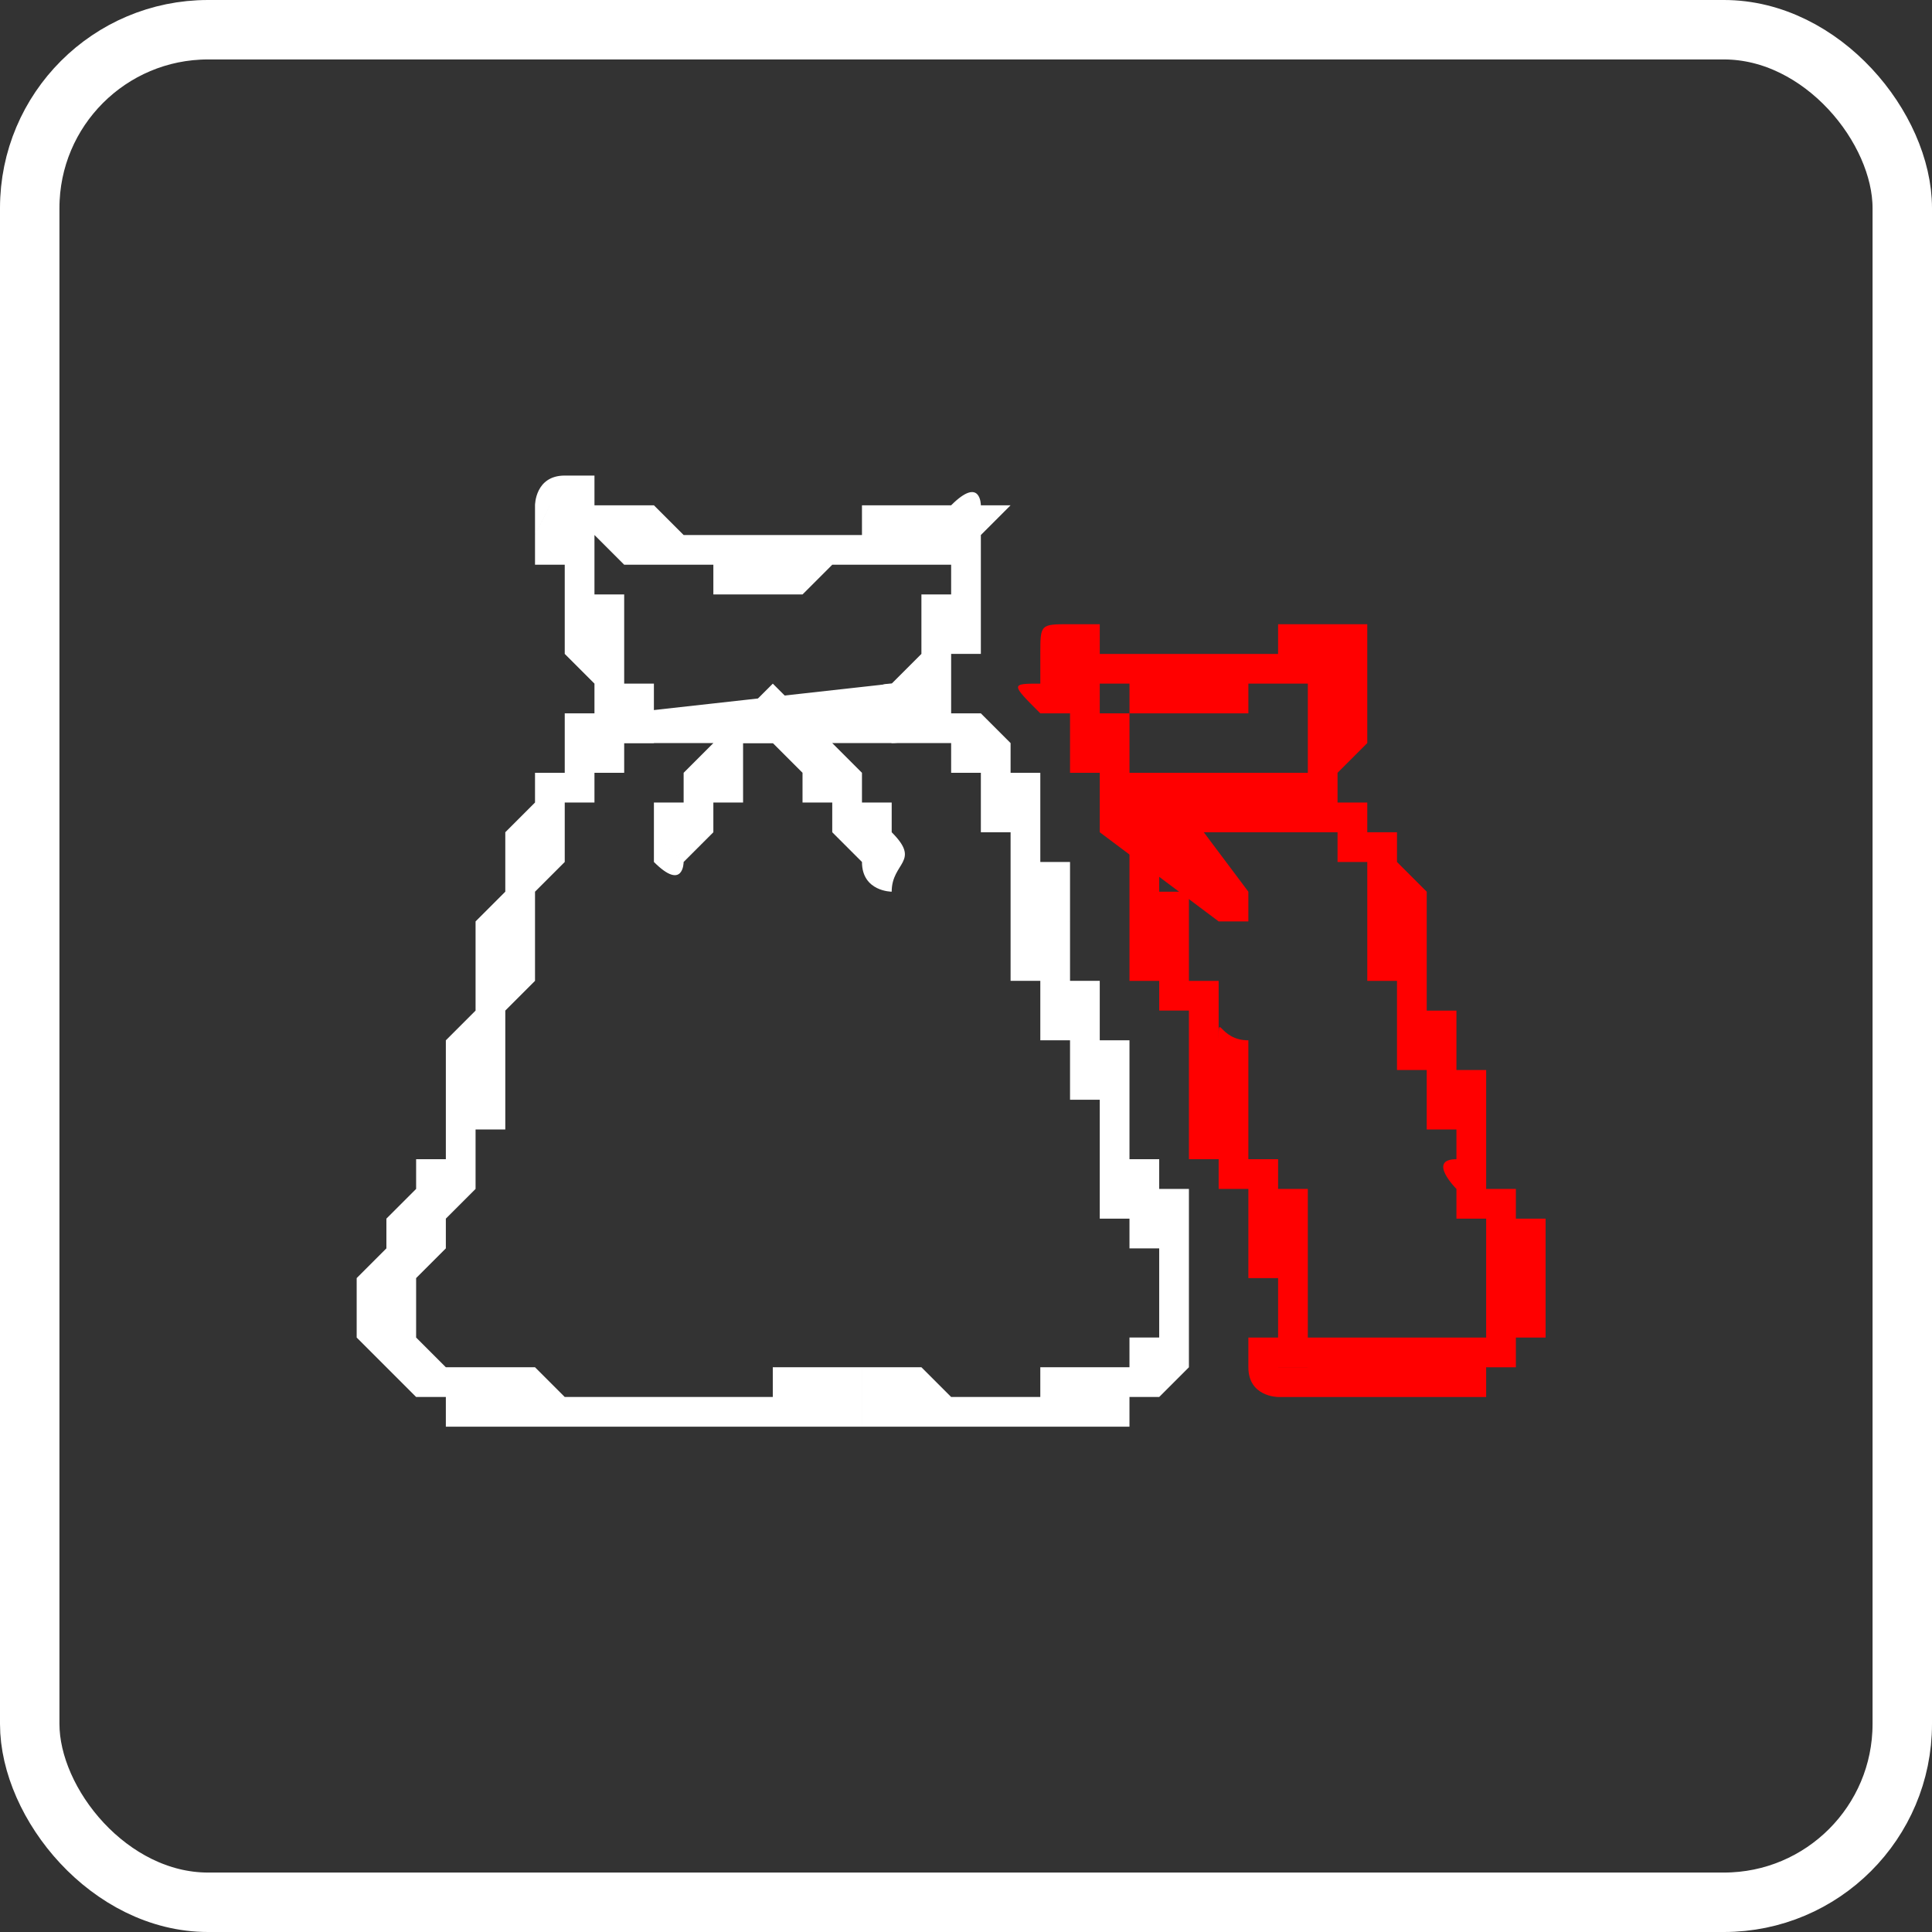 <?xml version="1.0" encoding="UTF-8"?>
<svg xmlns="http://www.w3.org/2000/svg" xml:space="preserve" width="41px" height="41px" version="1.1" style="shape-rendering:geometricPrecision; fill-rule:evenodd; clip-rule:evenodd" viewBox="0 0 0.65 0.65" xmlns:xlink="http://www.w3.org/1999/xlink">
<rect x="0" y="0" width="0.65" height="0.65" fill="#333333" stroke="none"/>
<defs>
<style type="text/css">
<![CDATA[
.str0 {stroke:white;stroke-width:0.02;stroke-miterlimit:22.926}
.fil2 {fill:none}
.fil1 {fill:red;fill-rule:nonzero}
.fil0 {fill:white;fill-rule:nonzero}
]]>
</style>
</defs>
<path class="fil0" d="M0.14 0.4l0.01 0.01 0 0 0 0.01 -0.01 0.01 0 0 0 0.01 0 0 0 0 0 0.01 0 0 0 0 0.01 0.01 0 0 0 0 0.01 0 0.01 0 0 0 0.01 0 0.01 0.01 0 0 0.01 0 0.01 0 0.01 0 0 0 0.01 0 0.01 0 0.01 0 0.01 0 0 -0.01 0.01 0 0.01 0 0 0 0.01 0 0 0 0 0.02 0 0 -0.01 0 0 0 -0.01 0 -0.01 0 0 0 -0.01 0 -0.01 0 -0.01 0 -0.01 0 0 0 -0.01 0 -0.01 0 -0.01 0 -0.01 0 0 0 -0.01 0 -0.01 0 -0.01 0 0 -0.01 -0.01 0 0 0 -0.01 -0.01 0 0 -0.01 -0.01 0 0 0 -0.01 0 -0.01 0 0 0.01 -0.01 0 -0.01 0.01 -0.01 0 0zm0 0c0,0 0,0 0.01,0 0,0 0,0.01 0,0.01l-0.01 -0.01zm0.01 -0.05l0.02 0.01 0 0 0 0 0 0 0 0 0 0 0 0.01 0 0 0 0 0 0 0 0 0 0.01 0 0 -0.01 0 0 0 0 0.01 0 0 0 0 0 0 0 0 0 0 0 0.01 0 0 0 0 0 0 0 0 0 0 -0.01 0.01 0 0 0 0 0 0 0 0 -0.01 -0.01 0 0 0 0 0 0 0 0 0 -0.01 0 0 0 0 0 0 0 0 0.01 0 0 0 0 0 0 0 0 -0.01 0 0 0 0 0 0 0 0 0 0 0 -0.01 0 0 0 0 0 0 0 -0.01 0 0 0 0 0 0 0 0 0 0 0 -0.01 0 0zm0 0c0.01,0 0.01,0 0.01,0 0.01,0 0.01,0 0.01,0.01l-0.02 -0.01zm0.05 -0.11l0.01 0.01 0 0 0 0 0 0 0 0 0 0 0 0.01 0 0 0 0 0 0 0 0 -0.01 0 0 0 0 0 0 0 0 0 0 0.01 0 0 0 0 -0.01 0 0 0.01 0 0 0 0 0 0.01 0 0 -0.01 0.01 0 0 0 0.01 0 0.01 0 0 0 0.01 -0.01 0.01 0 0.01 0 0.01 -0.02 -0.01 0.01 -0.01 0 0 0 -0.01 0 -0.01 0 -0.01 0.01 -0.01 0 0 0 -0.01 0 0 0 -0.01 0 0 0.01 -0.01 0 0 0 -0.01 0 0 0 0 0.01 0 0 -0.01 0 0 0 0 0 0 0 0 0 -0.01 0.01 0 0 0 0 0 0 0 0 0 0 0 0 0 0 0 0 0 0 0zm0 0c0,0 0.01,0 0.01,0 0.01,0 0.01,0.01 0,0.01l-0.01 -0.01zm-0.01 -0.08l-0.01 0.02 0.02 -0.01 0 0 0 0.01 0 0 0 0.01 0 0.01 0.01 0 0 0.01 0 0.01 0 0 0 0.01 0 0 0 0 0.01 0 0 0 0 0.01 0 0 0 0 0 0 0 0 0 0 0 0 0 0 0 0.01 0 0 0 0 -0.01 0 -0.01 -0.01 0 0 0 0 0 0 0 0 0 0 0 0 0 0 0 0 0 0 0 0 0 0 0 0 0 0 0 -0.01 0 0 0 0 0 0 -0.01 -0.01 0 0 0 -0.01 0 -0.01 0 -0.01 -0.01 0 0 -0.01 0 0 0 -0.01 0.01 -0.01zm-0.01 0.01c0,0 0,-0.01 0.01,-0.01 0,0 0,0 0.01,0.01l-0.02 0zm0.16 0l-0.02 0 0.01 0.01 0 0 -0.01 0 0 0.01 -0.01 0 0 0 -0.01 0 0 0 -0.01 0 0 0 -0.01 0 0 0 -0.01 0.01 0 0 0 0 -0.01 0 0 0 -0.01 0 0 0 -0.01 0 0 -0.01 -0.01 0 0 0 -0.01 0 0 0 0 0 -0.01 0 0 0 -0.01 -0.01 0 0 -0.01 0 0 0 -0.01 0 0.01 -0.02 0.01 0 0 0.01 0 0 0.01 0 0 0 0.01 0 0 0 0 0 0.01 0.01 0 0 0.01 0 0 0 0 0 0.01 0 0 0 0.01 0 0 0 0 0 0.01 0 0 0 0.01 0 0 0 0.01 0 0 0 0 -0.01 0.01 0 0 0 0.01 0 0 0 0.01 0 0 0 0 0 0.02 0zm-0.02 0c0.01,-0.01 0.01,0 0.01,0 0.01,0 0,0.01 0,0.01l-0.01 -0.01zm-0.02 0.06l0 0.02 0 -0.02 0 0 0 0 0 0 0 0 0 0 0 0 0.01 -0.01 0 0 0 0 0 0 0 0 0 0 0 -0.01 0 0 0 0 0 0 0 0 0 -0.01 0 0 0 0 0.01 0 0 -0.01 0 0 0 0 0 0 0 -0.01 0 0 0 0 0 -0.01 0 0 0.02 0 -0.01 0.01 0 0 0 0 0 0 0 0.01 0 0 0 0 0 0.01 0 0 0 0 0 0 0 0.01 0 0 0 0 0 0 0 0.01 0 0 0 0 -0.01 0 0 0.01 0 0 0 0 0 0 0 0.01 0 0 -0.01 0 0 0 0 0 0 0 -0.01 0.01 0 -0.02zm0 0.02c0,0 0,0 -0.01,-0.01 0,0 0,-0.01 0.01,-0.01l0 0.02zm0.06 0.06l-0.02 0.01 0 0 0 -0.01 0 0 0 0 0 -0.01 0 0 0 0 0 -0.01 0 0 0 0 0 0 0 -0.01 0 0 0 0 -0.01 0 0 -0.01 0 0 0 0 0 0 0 -0.01 0 0 0 0 -0.01 0 0 0 0 0 0 -0.01 0 0 -0.01 0 0 0 0 0 0 0 -0.01 0 0 0 0 -0.02 0.01 0 0 0 0 0 0.01 0.01 0 0 0 0 0.01 0 0 0 0 0 0.01 0.01 0 0 0 0 0 0 0 0.01 0.01 0 0 0 0 0.01 0 0 0 0 0 0.01 0 0 0 0 0 0.01 0.01 0 0 0 0 0.01 0 0 0 0 0 0.01 0 0 0 0 0 0.01 0 -0.01zm0 0.01c0,0 0,0 -0.01,0.01 0,0 -0.01,-0.01 -0.01,-0.01l0.02 0zm0.02 0.07l-0.01 -0.01 0 0 0 0 0 0 0 0 0 -0.01 0 0 0 0 0 0 -0.01 0 0 -0.01 0 0 0 0 0 0 0 0 0 0 0 0 0 -0.01 0 0 -0.01 0 0 0 0 -0.01 0 0 0 0 0 0 0 0 0 -0.01 0 0 -0.01 0 0 -0.01 0 0 0 0 0.02 -0.01 0 0.01 0 0 0 0 0 0 0 0.01 0 0 0 0 0.01 0 0 0 0 0 0 0.01 0 0 0 0 0 0 0 0.01 0.01 0 0 0 0 0 0 0 0 0.01 0 0 0 0 0 0 0 0.01 0 0 0 0 0 0.01 0 0 0 0 0 0.01 0 0zm0 0c0,0 0,0 -0.01,0 0,0 0,0 0,-0.01l0.01 0.01zm0.02 0.03l-0.01 0 0 0 0 0 0 0 0 0 -0.01 0 0 0 0 0 0 0 0 0 0 -0.01 0 0 0 0 0 0 0 0 0 0 -0.01 0 0 0 0 0 0 -0.01 0 0 0 0 0 0 0 0 0 0 0 0 0 -0.01 0 0 0 0 0 0 0 0 0 -0.01 0.01 0.01 0 0 0 0 0 0 0 0 0 0 0 0 0 0 0 0 0 0 0 0 0 0 0.01 0 0 0 0 0.01 0 0 0 0 0 0 0 0 0 0 0 0 0 0 0.01 0 0 0.01 0 0 0 0 0 0 0 0 0 0 0 0 0 0.01 0 0zm0 0c0,0 0,0.01 0,0.01 -0.01,0 -0.01,0 -0.01,-0.01l0.01 0zm-0.11 0.06l0 -0.02 0 0 0.01 0 0 0 0.01 0 0.01 0.01 0 0 0.01 0 0 0 0.01 0 0 0 0.01 0 0 -0.01 0 0 0.01 0 0 0 0.01 0 0 0 0 0 0 0 0.01 0 0 0 0 0 0 -0.01 0 0 0.01 0 0 0 0 0 0 -0.01 0 0 0 0 0 -0.01 0 0 0 -0.01 0.01 0 0 0 0 0.01 0 0 0 0.01 0 0.01 0 0 0 0 0 0.01 0 0 -0.01 0.01 0 0 0 0 -0.01 0 0 0.01 0 0 -0.01 0 0 0 -0.01 0 0 0 0 0 -0.01 0 0 0 -0.01 0 0 0 -0.01 0 0 0 -0.01 0 0 0 -0.01 0 -0.01 0 0 0 -0.01 0 0 0zm0 0c0,0 0,0 0,-0.01 0,0 0,0 0,-0.01l0 0.02z"/>
<path class="fil0" d="M0.3 0.23c0.01,0 0.01,0 0.01,0.01 0,0 0,0.01 -0.01,0.01l0 -0.02zm-0.09 0.01l0.09 -0.01 0 0.02 -0.09 0 0 -0.01zm0 0.01c-0.01,0 -0.01,0 -0.01,0 0,-0.01 0,-0.01 0.01,-0.01l0 0.01z"/>
<path class="fil0" d="M0.23 0.29c0,0 0,0.01 -0.01,0 0,0 0,0 0,-0.01l0.01 0.01zm0.07 -0.01l-0.01 0.01 -0.01 -0.01 0 -0.01 0 0 -0.01 0 0 -0.01 0 0 0 0 0 0 -0.01 -0.01 0 0 0 0 0 0 0 0 0 0 0 0 0 0 0 0 0 0 0 0 0 0 -0.01 0 0 0.01 0 0 0 0 0 0.01 -0.01 0 0 0 0 0.01 0 0 -0.01 0.01 -0.01 -0.01 0 0 0 -0.01 0.01 0 0 -0.01 0 0 0.01 -0.01 0 0 0 0 0 -0.01 0 0 0.01 0 0 0 0 0 0.01 -0.01 0 0 0 0 0.01 0.01 0 0 0 0 0 0 0.01 0 0 0.01 0 0 0 0 0 0 0.01 0.01 0 0 0 0.01 0.01 0 0 0.01zm0 0c0.01,0.01 0,0.01 0,0.02 0,0 -0.01,0 -0.01,-0.01l0.01 -0.01z"/>
<path class="fil1" d="M0.43 0.45l0.01 0 0 0 0 0 0 0 0 0 0 0 0 0 0 0 0 0 0 0.01 0 0 0 0 0 0 0 0 0 0 0 0 0 0 0 0 -0.02 0 0 0 0 0 0 0 0 0 0 -0.01 0 0 0 0 0 0 0 0 0 0 0 0 0 0 0 0 0 0 0.01 0 0 0 0 0zm0 0c0,-0.01 0,-0.01 0,-0.01 0.01,0 0.01,0 0.01,0.01l-0.01 0zm-0.01 -0.03l0.02 -0.01 0 0 0 0 0 0.01 0 0 0 0 0 0 0 0 0 0 0 0 0 0 0 0.01 0 0 0 0 0 0 0 0 0 0 0 0 0 0 0 0 0 0.01 0 0 0 0 0 0 0 0 0 0 0 0 0 0 0 0 0 0.01 0 0 0 0 -0.01 0 0 -0.01 0 0 0 0 0 0 0 0 0 0 0 0 0 0 0 0 0 0 0 0 0 0 0 -0.01 0 0 0 0 0 0 0 0 0 0 0 0 0 0 -0.01 0 0 0 0 -0.01 0 0 0 0 0 0 0 0 0 0 0 0 0 0 0 0zm0 0c0,-0.01 0,-0.01 0.01,-0.01 0,-0.01 0.01,0 0.01,0l-0.02 0.01zm0.02 -0.01l0 0 -0.02 0.01 0 -0.01 0.02 0 0 0zm-0.02 0c0,0 0,0 0.01,-0.01 0,0 0.01,0.01 0.01,0.01l-0.02 0zm0.02 0l0 0 -0.02 0.01 0 -0.01 0 0 0.02 0zm-0.02 0c0,0 0,0 0.01,-0.01 0,0 0.01,0.01 0.01,0.01l-0.02 0zm-0.01 -0.01l0.01 -0.02 0 0 0 0 0 0.01 0 0 0.01 0 0 0 0 0 0 0 0 0 0 0 0 0 0 0 0 0.01 0 0 0 0 0 0 0 0 0 0 0.01 0 0 0 0 0 0 0 0 0.01 0 0 0 0 0 0 0 0 -0.02 0 0 0 0 0 0 0 0 0 0 0 0 0 0 0 0 0 0 0 0 0 0 0 0 0 0 0 0 -0.01 0 0 0 0 0 0 0 0 0 0 0 0 -0.01 0 0 0 0 0 0 0 0 0 0 0 0 0zm0 0c0,-0.01 0,-0.01 0,-0.02 0,0 0.01,0 0.01,0l-0.01 0.02zm-0.01 -0.01l0.02 0 0 -0.01 0 0 0 0 0 0 0 0 0 0 0 0 0 0 0 0 -0.01 0.02 0 -0.01 0 0 0 0 0 0 0 0 0 0 0 0 0 0 -0.01 0zm0.01 0c-0.01,0 -0.01,-0.01 0,-0.01 0,0 0.01,0 0.01,0l-0.01 0.01zm0.01 0l0 0 -0.02 0 0 0 0 0 0.02 0zm-0.02 0c0,-0.01 0.01,-0.01 0.01,-0.01 0.01,0 0.01,0 0.01,0.01l-0.02 0zm0 -0.03l0.02 -0.01 0 0 0 0 0 0 0 0 0 0 0 0.01 0 0 0 0 0 0 0 0 0 0 0 0 0 0 0 0 0 0.01 0 0 0 0 0 0 0 0 0 0 0 0 0 0 0 0 0 0.01 0 0 0 0 0 0 0 0 0 0 0 0 0 0 0 0.01 0 0 -0.02 0 0 -0.01 0 0 0 0 0 0 0 0 0 0 0 0 0 0 0 0 0 0 0 -0.01 0 0 0 0 0 0 0 0 0 0 0 0 0 0 0 0 0 0 0 0 0 -0.01 0 0 0 0 0 0 0 0 0 0 0 0 0 0 0 0 0 0 0 0 0 0zm0 0c0,-0.01 0,-0.01 0.01,-0.01 0,-0.01 0,0 0.01,0l-0.02 0.01zm-0.01 -0.02l0.01 -0.01 0 0 0.01 0 0 0 0 0 0 0 0 0 0 0.01 0 0 0 0 0 0 0 0 0 0 0 0 0 0.01 0 0 0.01 0 0 0 0 0 0 0 -0.02 0.01 0 0 0 -0.01 0 0 0 0 0 0 0 0 0 0 0 0 0 0 0 0 0 -0.01 -0.01 0 0 0 0 0 0 0 0 0 0 0 0 0 0 0zm0 0c0,-0.01 0,-0.01 0,-0.01 0.01,-0.01 0.01,-0.01 0.01,0l-0.01 0.01zm-0.01 -0.03l0.02 0 0 0 0 0 0 0 0 0 0 0 0 0 0 0 0 0 0 0.01 0 0 0 0 0 0 0 0 0 0 0 0 0 0 0 0 0 0 0 0.01 0 0 0 0 -0.01 0.01 0 0 0 -0.01 0 0 0 0 0 0 0 0 0 0 -0.01 0 0 0 0 -0.01 0 0 0 0 0 0 0 0 0 0 0 0 0 0 0 0 0 0 0 0 0 -0.01zm0 0.01c0,-0.01 0,-0.01 0.01,-0.02 0,0 0,0.01 0.01,0.01l-0.02 0.01zm0 -0.03l0.01 -0.01 0 0 0 0.01 0 0 0 0 0 0 0 0 0 0 0 0.01 0 0 0 0 0.01 0 0 0 0 0 0 0.01 0 0 0 0 0 0 -0.02 0 0 0 0 0 0 0 0 0 0 -0.01 0 0 0 0 0 0 0 0 0 0 0 -0.01 0 0 0 0 0 0 0 0 0 0 0 0zm0 0c0,-0.01 0,-0.01 0,-0.01 0.01,0 0.01,0 0.01,0l-0.01 0.01zm-0.01 -0.03l0.01 -0.01 0 0 0 0 0 0.01 0 0 0.01 0 0 0 0 0 0 0.01 0 0 0 0 0 0 0 0 0 0.01 0 0 0 0 0 0 0 0 -0.01 0.01 0 0 0 -0.01 -0.01 0 0 0 0 0 0 0 0 -0.01 0 0 0 0 0 0 0 0 0 0 0 -0.01 0 0 0 0 0 0 0 0zm0 0c0,0 0,-0.01 0,-0.01 0.01,0 0.01,0 0.01,0l-0.01 0.01zm-0.02 -0.02l0.01 -0.02 0 0 0 0.01 0 0 0 0 0 0 0 0 0 0 0.01 0 0 0 0 0 0 0 0 0 0 0 0 0 0 0.01 0 0 0 0 0 0 0 0 0 0 0.01 0 0 0 0 0 0 0 0 0 0 0.01 0 0 0 0 0 0 0 0 0 0 0 0 0 0 -0.01 0.01 0 0 0 0 0 0 0 0 0 0 -0.01 0 0 -0.01 0 0 0 0 0 0 0 0 0 0 0 0 0 0 0 0 0 0 0 0 0 0 0 0 0 0 0 -0.01 0 0 -0.01 0 0 0 0 0 0 0 0 0 0 0 0 0 0 0 0 0 0 0 0 0zm0 0c0,0 -0.01,-0.01 0,-0.01 0,-0.01 0.01,-0.01 0.01,-0.01l-0.01 0.02zm0 -0.01l0.01 0 0 -0.01 0 0 0 0 0 0 0 0 -0.01 0.02 0 0 0 0 0 0 0 0 0 -0.01zm0 0.01c-0.01,-0.01 -0.01,-0.01 0,-0.01 0,-0.01 0,-0.01 0.01,-0.01l-0.01 0.02zm0 -0.02l0.01 0.01 0 0 0 0 0 0 0 0 0 0 0 0 0 0 0 0 0 0 -0.01 0 0 0 0 0 0 -0.01 0 0 0 0 0 0 0 0 0 0 0 0zm0 0c0,0 0,-0.01 0.01,0 0,0 0,0 0,0.01l-0.01 -0.01zm0.01 -0.01l-0.01 0.02 0.01 -0.01 0 0 0 0 0 0 0 0 0 0 0 0.01 0 0 0 0 -0.01 -0.01 0 0 0 0 0 0 0 0 0 0 0 0 0 0 0 0 0.01 -0.01zm-0.01 0.01c0,-0.01 0,-0.01 0.01,-0.01 0,0 0.01,0.01 0,0.01l-0.01 0zm0.11 0l-0.01 -0.01 0.01 0.01 -0.01 0.01 0 0 0 0 -0.01 0 0 0 0 0 -0.01 0 0 0 0 0 0 0 -0.01 0 0 0 0 0.01 -0.01 0 0 0 0 0 -0.01 0 0 0 0 0 -0.01 0 0 0 0 0 -0.01 0 0 -0.01 0 0 -0.01 0 0 0 0 0 -0.01 0 0 0 0 0 -0.01 0 0.01 -0.02 0 0 0.01 0 0 0 0 0.01 0 0 0.01 0 0 0 0 0 0 0 0.01 0 0 0 0 0 0.01 0 0 0 0 0 0 0 0.01 0 0 0 0 0 0.01 0 0 0 0 0 0 0 0.01 0 0 0 0 -0.01 0.01 0 0 0 0 0 0.01 0 0 0 0 0 0.01 0.01zm-0.01 -0.01c0.01,0 0.01,0 0.01,0 0,0.01 0,0.01 0,0.01l-0.01 -0.01zm-0.02 0.05l0 0.02 0 -0.02 0 0 0 0 0 0 0 0 0 0 0 0 0.01 0 0 0 0 -0.01 0 0 0 0 0 0 0 0 0 0 0 0 0 -0.01 0 0 0 0 0 0 0 0 0 -0.01 0 0 0 0 0 0 0 0 0.01 -0.01 0 0 0 0 0 0 0 -0.01 0.01 0.01 0 0 0 0 0 0 0 0 0 0.01 0 0 0 0 0 0.01 0 0 0 0 0 0 0 0 0 0.01 0 0 0 0 0 0 0 0 -0.01 0.01 0 0 0 0 0 0 0 0 0 0.01 0 0 0 0 -0.01 0 0 0 0 0 0 0.01 0 0 -0.01 -0.02zm0.01 0.02c-0.01,0 -0.01,0 -0.01,-0.01 -0.01,0 0,-0.01 0,-0.01l0.01 0.02zm0.04 0.05l-0.01 0.01 0 -0.01 -0.01 0 0 0 0 0 0 -0.01 0 0 0 0 0 0 0 -0.01 0 0 0 0 0 0 0 -0.01 0 0 0 0 0 0 0 0 0 -0.01 0 0 -0.01 0 0 0 0 0 0 0 0 0 0 -0.01 0 0 -0.01 0 0 0 0 0 0 0 0 0 -0.01 0 0 0 0 -0.02 0.01 0 0 0 0 0 0.01 0.01 0 0 0 0 0.01 0 0 0 0 0 0 0.01 0 0 0.01 0 0 0 0 0 0 0.01 0 0 0 0 0 0 0.01 0.01 0 0 0 0 0 0 0 0.01 0 0 0 0 0 0.01 0 0 0 0 0 0 0 0.01 0 0 0 0 0 0zm0 0c0,0.01 0,0.01 -0.01,0.01 0,0 0,0 0,-0.01l0.01 0zm0.02 0.06l-0.01 0 0 0 0 0 0 -0.01 0 0 -0.01 0 0 0 0 0 0 0 0 -0.01 0 0 0 0 0 0 0 0 0 0 0 0 0 0 0 -0.01 0 0 0 0 -0.01 0 0 0 0 -0.01 0 0 0 0 0 0 0 0 0 0 0 -0.01 0 0 0 0 0 0 0.01 -0.01 0 0 0 0.01 0 0 0 0 0 0 0.01 0 0 0 0 0 0 0.01 0 0 0 0 0 0 0 0 0 0.01 0 0 0.01 0 0 0 0 0 0 0 0 0.01 0 0 0 0 0 0 0 0 0 0.01 0 0 0 0 0 0 0 0.01 0 0 0 0zm0 0c0,0 0,0.01 -0.01,0.01 0,0 -0.01,-0.01 0,-0.01l0.01 0zm0.02 0.02l-0.02 0.01 0 0 0 0 0 0 0 0 0 0 0 0 0 0 0 0 0 0 0 -0.01 0 0 0 0 0 0 -0.01 0 0 0 0 0 0 0 0 0 0 0 0 -0.01 0 0 0 0 0 0 0 0 0 0 0 0 0 -0.01 -0.01 0 0 0 0 0 0.01 0 0.01 0 0 0 0 0 0 0 0 0 0 0 0 0 0 0 0 0 0 0 0 0 0 0.01 0 0 0 0 0 0 0 0 0.01 0 0 0 0 0 0 0 0 0 0 0 0 0 0 0.01 0 0 0 0 0 0 0.01 0 0 0 0 0 0 0 0 0zm0 0c0,0.01 0,0.01 -0.01,0.01 0,0.01 -0.01,0 -0.01,0l0.02 -0.01zm-0.1 0.05l0.02 0 -0.01 -0.01 0 0 0.01 0 0 0 0.01 0 0 0 0.01 0 0 0 0 0 0.01 0 0 0 0 0 0.01 0 0 0 0 0 0.01 0 0 0 0 0 0 0 0 0 0.01 0 0 0 0 -0.01 0 0 0 0 0 0 0 0 0 0 0 -0.01 0 0 0 0 0 -0.01 0 0 0.02 -0.01 0 0.01 0 0 0 0.01 0 0 0 0.01 0 0 0 0.01 0 0 -0.01 0 0 0.01 0 0 0 0 -0.01 0 0 0 0 0.01 -0.01 0 0 0 0 0 -0.01 0 0 0 0 0 -0.01 0 0 0 -0.01 0 0 0 0 0 -0.01 0 0 0 -0.01 0 0 0 -0.01 0 0 0 -0.01 -0.01zm0.01 0.01c0,0 -0.01,0 -0.01,-0.01 0,0 0,-0.01 0.01,-0.01l0 0.02z"/>
<path class="fil1" d="M0.43 0.26c0.01,0 0.01,0.01 0.01,0.01 0,0 0,0.01 -0.01,0.01l0 -0.02zm-0.05 0l0.05 0 0 0.02 -0.05 0 -0.01 0 0.01 -0.02zm0 0.02c0,0 -0.01,-0.01 -0.01,-0.01 0,0 0.01,-0.01 0.01,-0.01l0 0.02zm0.03 0.03l-0.04 -0.03 0.02 -0.02 0.03 0.04 -0.01 0.01zm0.01 -0.01c0,0 0,0.01 0,0.01 0,0 -0.01,0 -0.01,0l0.01 -0.01z"/>
<rect class="fil2 str0" x="0.01" y="0.01" width="0.63" height="0.63" rx="0.06" ry="0.06"/>
</svg>
